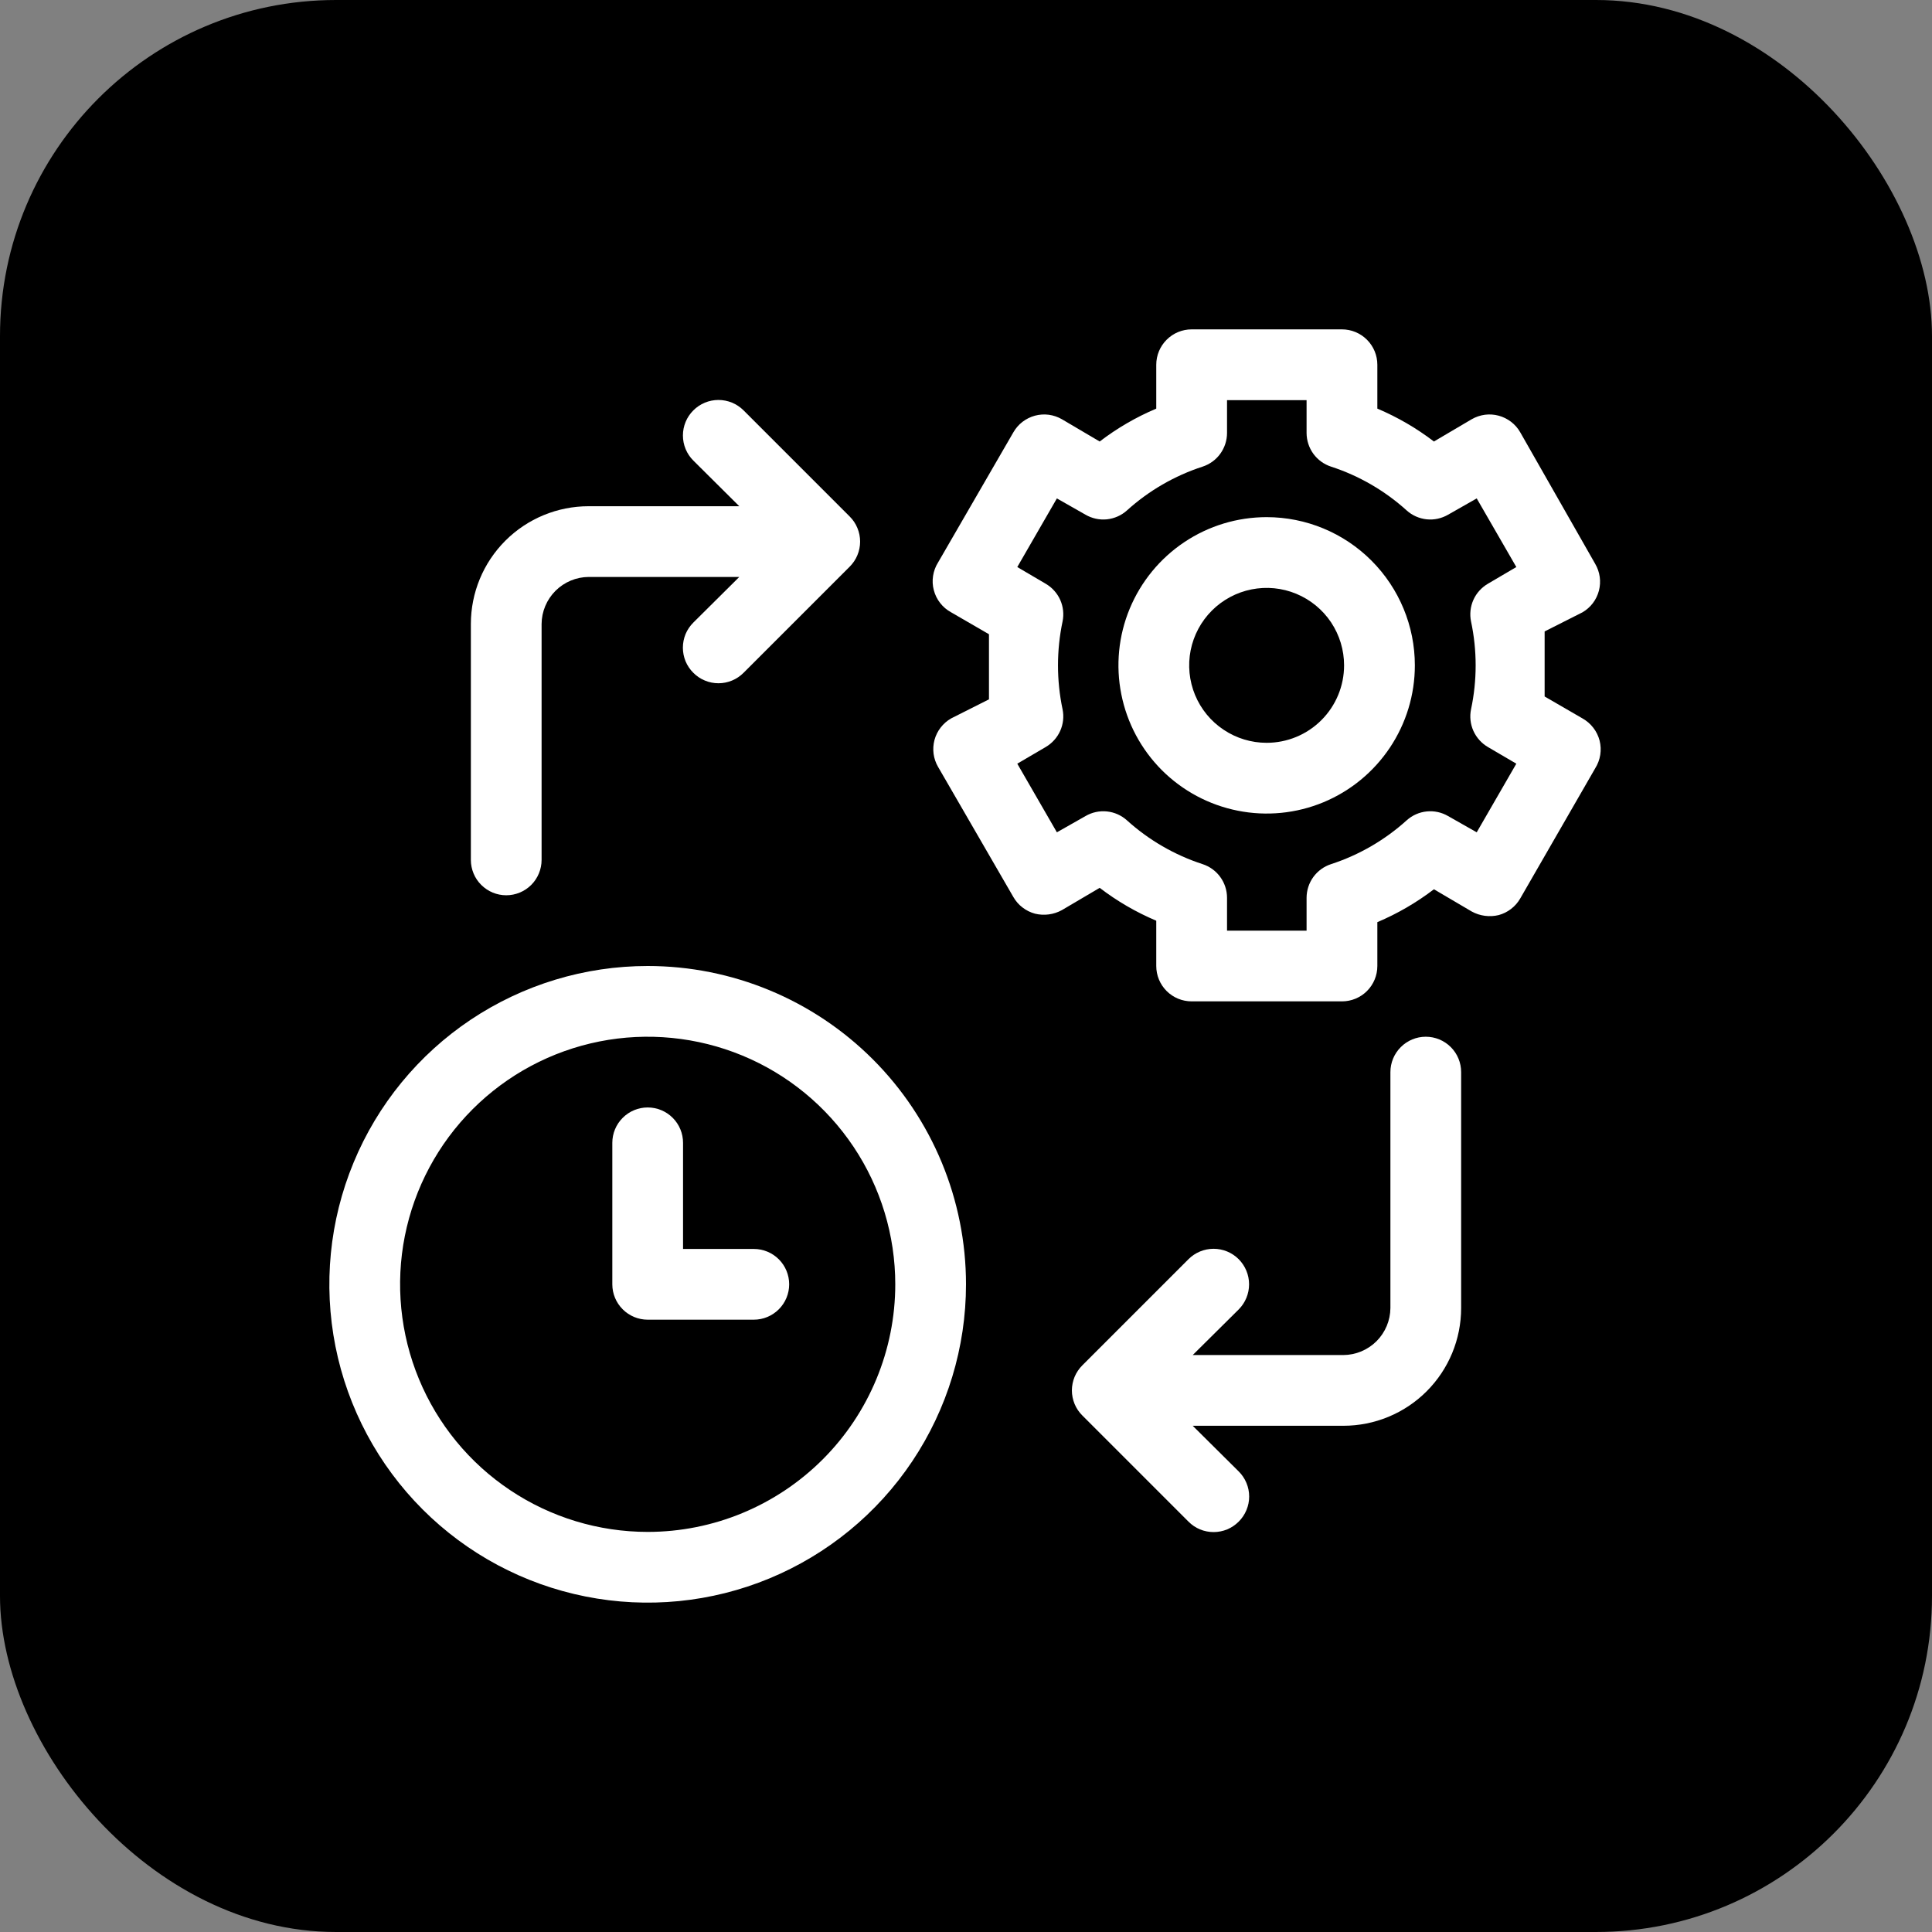 <svg width="46" height="46" viewBox="0 0 46 46" fill="none" xmlns="http://www.w3.org/2000/svg">
<rect x="0" y="0" width="46" height="46" fill="#808080" stroke="none"/>
<rect width="46" height="46" rx="8" fill="black"/>
<path d="M37.678 17.105L36.777 16.583C36.777 16.331 36.777 16.07 36.777 15.809C36.777 15.547 36.777 15.287 36.777 15.034L37.678 14.579C37.774 14.523 37.858 14.449 37.925 14.361C37.992 14.273 38.041 14.172 38.069 14.065C38.097 13.958 38.104 13.846 38.089 13.737C38.074 13.627 38.037 13.521 37.981 13.425L36.196 10.293C36.141 10.196 36.067 10.111 35.978 10.043C35.89 9.976 35.79 9.926 35.682 9.897C35.575 9.868 35.464 9.861 35.354 9.875C35.244 9.89 35.138 9.926 35.042 9.981L34.141 10.512C33.727 10.195 33.274 9.932 32.794 9.729V8.684C32.794 8.461 32.705 8.247 32.547 8.089C32.389 7.931 32.175 7.842 31.951 7.842H28.373C28.149 7.842 27.935 7.931 27.777 8.089C27.619 8.247 27.53 8.461 27.53 8.684V9.729C27.05 9.932 26.597 10.195 26.183 10.512L25.282 9.981C25.186 9.926 25.08 9.89 24.971 9.875C24.861 9.861 24.749 9.868 24.642 9.897C24.535 9.926 24.434 9.976 24.346 10.043C24.257 10.111 24.184 10.196 24.128 10.293L22.335 13.392C22.274 13.489 22.233 13.598 22.216 13.712C22.198 13.825 22.204 13.942 22.234 14.053C22.263 14.164 22.314 14.268 22.386 14.359C22.456 14.449 22.545 14.524 22.646 14.579L23.547 15.101V15.876C23.547 15.876 23.547 16.398 23.547 16.651L22.646 17.105C22.55 17.16 22.465 17.234 22.397 17.322C22.329 17.41 22.279 17.51 22.25 17.617C22.221 17.725 22.214 17.837 22.228 17.947C22.243 18.057 22.279 18.163 22.335 18.259L24.128 21.358C24.184 21.455 24.257 21.54 24.346 21.607C24.434 21.675 24.535 21.725 24.642 21.754C24.858 21.807 25.087 21.777 25.282 21.67L26.183 21.139C26.597 21.456 27.05 21.719 27.53 21.922V23C27.53 23.224 27.619 23.438 27.777 23.596C27.935 23.754 28.149 23.842 28.373 23.842H31.951C32.175 23.842 32.389 23.754 32.547 23.596C32.705 23.438 32.794 23.224 32.794 23V21.956C33.274 21.753 33.727 21.49 34.141 21.173L35.042 21.703C35.237 21.81 35.466 21.84 35.682 21.788C35.79 21.759 35.89 21.709 35.978 21.641C36.067 21.573 36.141 21.488 36.196 21.392L37.981 18.293C38.042 18.196 38.083 18.087 38.101 17.974C38.119 17.861 38.114 17.745 38.086 17.634C38.057 17.523 38.006 17.418 37.936 17.328C37.866 17.237 37.778 17.161 37.678 17.105ZM35.025 14.798C35.171 15.487 35.171 16.198 35.025 16.887C34.989 17.06 35.009 17.241 35.081 17.402C35.154 17.564 35.276 17.699 35.429 17.788L36.103 18.183L35.16 19.817L34.478 19.43C34.324 19.34 34.146 19.302 33.969 19.32C33.792 19.338 33.625 19.412 33.493 19.531C32.972 20.002 32.358 20.358 31.691 20.575C31.522 20.63 31.375 20.737 31.27 20.881C31.166 21.024 31.11 21.197 31.109 21.375V22.158H29.215V21.375C29.215 21.197 29.158 21.024 29.054 20.881C28.95 20.737 28.802 20.63 28.634 20.575C27.966 20.358 27.352 20.002 26.831 19.531C26.699 19.412 26.532 19.338 26.355 19.32C26.178 19.302 26 19.34 25.846 19.43L25.164 19.817L24.221 18.183L24.895 17.788C25.048 17.699 25.17 17.564 25.243 17.402C25.315 17.241 25.335 17.06 25.299 16.887C25.154 16.198 25.154 15.487 25.299 14.798C25.335 14.624 25.315 14.444 25.243 14.282C25.17 14.12 25.048 13.986 24.895 13.897L24.221 13.501L25.164 11.867L25.846 12.255C26 12.344 26.178 12.383 26.355 12.365C26.532 12.346 26.699 12.273 26.831 12.154C27.352 11.683 27.966 11.327 28.634 11.11C28.802 11.055 28.95 10.948 29.054 10.804C29.158 10.66 29.215 10.487 29.215 10.31V9.527H31.109V10.31C31.11 10.487 31.166 10.66 31.27 10.804C31.375 10.948 31.522 11.055 31.691 11.11C32.358 11.327 32.972 11.683 33.493 12.154C33.625 12.273 33.792 12.346 33.969 12.365C34.146 12.383 34.324 12.344 34.478 12.255L35.16 11.867L36.103 13.501L35.429 13.897C35.276 13.986 35.154 14.12 35.081 14.282C35.009 14.444 34.989 14.624 35.025 14.798Z" fill="white"/>
<path d="M30.158 12.313C29.46 12.313 28.778 12.52 28.198 12.908C27.618 13.296 27.166 13.847 26.898 14.492C26.631 15.136 26.561 15.846 26.698 16.53C26.834 17.215 27.17 17.843 27.663 18.337C28.157 18.83 28.785 19.166 29.47 19.302C30.154 19.439 30.864 19.369 31.509 19.102C32.153 18.835 32.704 18.382 33.092 17.802C33.48 17.222 33.687 16.54 33.687 15.842C33.687 14.906 33.315 14.009 32.653 13.347C31.992 12.685 31.094 12.313 30.158 12.313ZM30.158 17.686C29.794 17.686 29.437 17.578 29.134 17.375C28.83 17.173 28.594 16.885 28.454 16.548C28.315 16.211 28.278 15.84 28.349 15.482C28.421 15.124 28.596 14.796 28.854 14.538C29.112 14.28 29.441 14.104 29.799 14.033C30.156 13.962 30.527 13.998 30.864 14.138C31.201 14.278 31.489 14.514 31.692 14.817C31.894 15.121 32.002 15.477 32.002 15.842C32.002 16.331 31.808 16.8 31.462 17.146C31.116 17.492 30.647 17.686 30.158 17.686Z" fill="white"/>
<path d="M15.421 23C13.922 23 12.457 23.445 11.21 24.277C9.964 25.11 8.992 26.294 8.419 27.679C7.845 29.064 7.695 30.587 7.987 32.057C8.28 33.528 9.002 34.878 10.062 35.938C11.122 36.998 12.472 37.72 13.942 38.012C15.412 38.305 16.936 38.155 18.321 37.581C19.706 37.007 20.89 36.036 21.722 34.79C22.555 33.543 23 32.078 23 30.579C23 28.569 22.201 26.641 20.78 25.22C19.358 23.799 17.431 23 15.421 23ZM15.421 36.474C14.255 36.474 13.115 36.128 12.146 35.48C11.176 34.833 10.421 33.912 9.975 32.835C9.529 31.758 9.412 30.572 9.639 29.429C9.867 28.285 10.428 27.235 11.252 26.411C12.077 25.586 13.127 25.025 14.271 24.797C15.414 24.57 16.599 24.687 17.677 25.133C18.754 25.579 19.674 26.335 20.322 27.304C20.97 28.273 21.316 29.413 21.316 30.579C21.316 32.142 20.694 33.642 19.589 34.747C18.483 35.853 16.984 36.474 15.421 36.474Z" fill="white"/>
<path d="M17.948 29.737H16.263V27.21C16.263 26.987 16.175 26.773 16.017 26.615C15.859 26.457 15.645 26.368 15.421 26.368C15.198 26.368 14.984 26.457 14.826 26.615C14.668 26.773 14.579 26.987 14.579 27.21V30.579C14.579 30.802 14.668 31.016 14.826 31.174C14.984 31.332 15.198 31.421 15.421 31.421H17.948C18.171 31.421 18.385 31.332 18.543 31.174C18.701 31.016 18.79 30.802 18.79 30.579C18.79 30.355 18.701 30.141 18.543 29.983C18.385 29.825 18.171 29.737 17.948 29.737Z" fill="white"/>
<path d="M12.053 21.316C12.276 21.316 12.491 21.227 12.649 21.069C12.806 20.911 12.895 20.697 12.895 20.474V14.857C12.897 14.561 13.016 14.277 13.226 14.067C13.435 13.858 13.719 13.739 14.015 13.737H17.602L16.508 14.823C16.429 14.902 16.366 14.995 16.323 15.097C16.281 15.2 16.259 15.31 16.259 15.421C16.259 15.532 16.281 15.642 16.323 15.745C16.366 15.848 16.429 15.941 16.508 16.019C16.586 16.098 16.679 16.161 16.782 16.203C16.884 16.246 16.994 16.268 17.106 16.268C17.217 16.268 17.327 16.246 17.43 16.203C17.532 16.161 17.625 16.098 17.704 16.019L20.23 13.493C20.309 13.414 20.372 13.321 20.414 13.219C20.457 13.116 20.479 13.006 20.479 12.895C20.479 12.784 20.457 12.674 20.414 12.571C20.372 12.468 20.309 12.375 20.23 12.297L17.704 9.771C17.625 9.692 17.532 9.63 17.429 9.587C17.327 9.545 17.217 9.523 17.106 9.523C16.995 9.523 16.885 9.545 16.782 9.587C16.68 9.63 16.586 9.692 16.508 9.771C16.349 9.929 16.26 10.144 16.26 10.368C16.26 10.593 16.349 10.808 16.508 10.966L17.602 12.053H14.015C13.271 12.053 12.558 12.348 12.032 12.874C11.506 13.4 11.211 14.113 11.211 14.857V20.474C11.211 20.584 11.233 20.694 11.275 20.796C11.317 20.898 11.379 20.991 11.458 21.069C11.536 21.147 11.629 21.209 11.731 21.252C11.833 21.294 11.943 21.316 12.053 21.316Z" fill="white"/>
<path d="M33.947 24.684C33.724 24.684 33.51 24.773 33.352 24.931C33.194 25.089 33.105 25.303 33.105 25.526V31.143C33.103 31.439 32.984 31.723 32.775 31.933C32.565 32.142 32.282 32.261 31.985 32.263H28.398L29.493 31.177C29.651 31.018 29.74 30.803 29.74 30.579C29.74 30.355 29.651 30.14 29.493 29.981C29.334 29.822 29.119 29.733 28.895 29.733C28.671 29.733 28.456 29.822 28.297 29.981L25.771 32.507C25.692 32.586 25.629 32.679 25.586 32.781C25.544 32.884 25.521 32.994 25.521 33.105C25.521 33.216 25.544 33.326 25.586 33.429C25.629 33.532 25.692 33.625 25.771 33.703L28.297 36.229C28.375 36.308 28.468 36.371 28.571 36.414C28.674 36.456 28.784 36.478 28.895 36.478C29.006 36.478 29.116 36.456 29.219 36.414C29.321 36.371 29.414 36.308 29.493 36.229C29.572 36.151 29.634 36.058 29.677 35.955C29.72 35.853 29.742 35.743 29.742 35.632C29.742 35.52 29.72 35.41 29.677 35.308C29.634 35.205 29.572 35.112 29.493 35.034L28.398 33.947H31.985C32.729 33.947 33.442 33.652 33.968 33.126C34.494 32.6 34.789 31.887 34.789 31.143V25.526C34.789 25.303 34.701 25.089 34.543 24.931C34.385 24.773 34.171 24.684 33.947 24.684Z" fill="white"/>
</svg>
